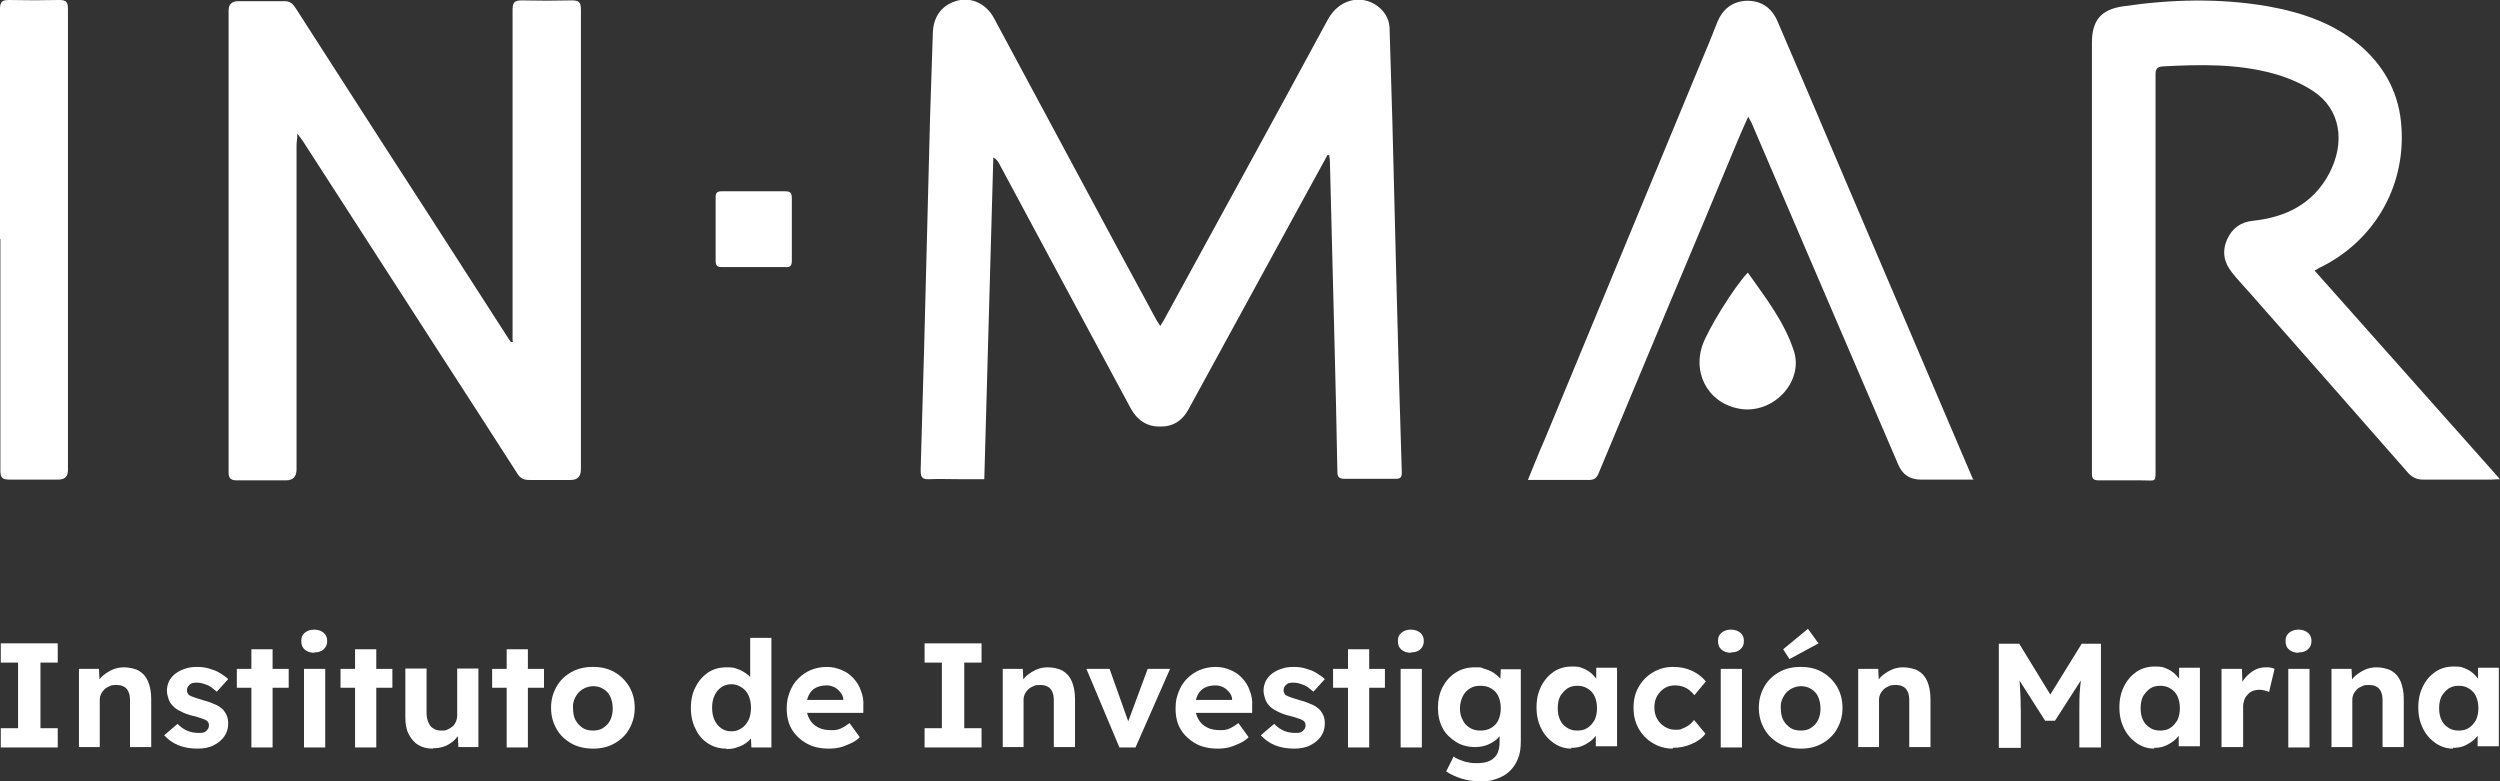 <?xml version="1.0" encoding="UTF-8"?>
<svg id="Capa_2" xmlns="http://www.w3.org/2000/svg" viewBox="0 0 636.5 198.9">
  <rect x="0" y="0" width="636.5" height="198.9" fill="#333333" stroke="none"/>
  <g id="Capa_1-2" data-name="Capa_1">
    <g>
      <g>
        <path d="M337.8,39.8c-2.1,3.8-4.2,7.7-6.3,11.5-9.6,17.6-19.3,35.3-28.9,52.9-1.6,3-4.1,4.5-7.4,4.4-3.3,0-5.7-1.7-7.3-4.6-11.2-20.8-22.4-41.6-33.6-62.5-.3-.5-.6-1-1.4-1.4-.8,27.2-1.5,54.5-2.3,81.9h-6.4c-2.5,0-5.1-.1-7.6,0-1.9.1-2.2-.6-2.2-2.3.3-10.6.6-21.2.9-31.7.5-19.4,1-38.9,1.5-58.3.2-7.1.5-14.1.7-21.2.1-4.4,2.4-7.4,6.5-8.4,3.4-.8,7.1.9,9,4.4,7.2,13.4,14.4,26.8,21.6,40.2,6.6,12.3,13.2,24.6,19.9,36.9.2.4.5.7.9,1.4.7-1.1,1.3-2.1,1.8-3.1,13.6-24.9,27.3-49.8,40.8-74.8,3.2-6,9.7-6.6,13.6-2.8,1.5,1.5,2.2,3.2,2.2,5.3.2,7.8.5,15.6.7,23.4.4,14.5.7,29.1,1.1,43.6.4,15.2.8,30.4,1.3,45.7,0,1.3-.4,1.6-1.6,1.6-4.3,0-8.7,0-13,0-1.4,0-1.8-.5-1.8-1.8-.2-11.8-.5-23.6-.8-35.5-.4-14.4-.7-28.8-1.1-43.3,0-.6-.1-1.2-.2-1.8-.2,0-.3,0-.5,0Z" style="fill: #fff; fill-rule: evenodd;"/>
        <path d="M130.5,86.7v-2.3c0-27.3,0-54.6,0-81.9,0-1.9.5-2.4,2.4-2.4,4.2.1,8.4.1,12.6,0,1.9,0,2.4.4,2.4,2.4,0,8.3,0,16.6,0,24.9,0,30.7,0,61.4,0,92.1q0,2.7-2.6,2.7c-3.5,0-7.1,0-10.6,0-1.3,0-2.2-.4-2.9-1.5-6.6-10.3-13.2-20.5-19.8-30.7-11.6-18-23.3-36.1-34.9-54.1-.3-.5-.7-.9-1.4-1.9,0,1.4-.2,2.2-.2,3,0,27.5,0,55,0,82.5q0,2.8-2.7,2.8c-4.1,0-8.3,0-12.4,0-1.8,0-2.2-.6-2.2-2.2,0-17.5,0-34.9,0-52.4s0-43.3,0-65q0-2.4,2.5-2.4c3.9,0,7.8,0,11.7,0,1.3,0,2,.5,2.7,1.5,11.2,17.4,22.4,34.9,33.7,52.3,6.8,10.6,13.6,21.1,20.4,31.7.3.5.6.9.9,1.3.2,0,.4,0,.5-.1Z" style="fill: #fff; fill-rule: evenodd;"/>
        <path d="M589.3,68.9c15.7,17.7,31.3,35.2,47.2,53.1-1,0-1.5.1-2.1.1-5.8,0-11.6,0-17.5,0-1.6,0-2.6-.5-3.7-1.6-13.4-15.3-26.8-30.5-40.2-45.7-1.6-1.8-3.3-3.6-4.8-5.5-2-2.5-2.5-5.3-1.2-8.3,1.3-2.9,3.5-4.5,6.7-4.8,8.3-.9,15.2-4.3,19.3-12,4.2-8,2.9-16.3-3.9-20.9-3.1-2.1-6.8-3.6-10.4-4.6-9.2-2.5-18.6-2.3-28-1.8-2.1.1-1.9,1.4-1.9,2.8,0,33.1,0,66.1,0,99.2,0,4.1.3,3.4-3.5,3.4-3.7,0-7.3,0-11,0-1.2,0-1.7-.4-1.7-1.6,0-.6,0-1.2,0-1.9,0-36,0-72,0-107.9,0-5.7,2.3-8.5,8-9.3,12.3-1.8,24.5-2.1,36.8,0,8.9,1.6,17.4,4.5,24.3,10.7,5.9,5.4,9.2,12.1,9.7,20,1.1,15.7-7.4,29.4-20.9,35.9-.4.2-.7.4-1.4.8Z" style="fill: #fff; fill-rule: evenodd;"/>
        <path d="M502.7,122.1h-13.7q-4.1,0-5.7-3.8c-7.8-18.2-15.7-36.5-23.5-54.7-4.6-10.7-9.2-21.5-13.8-32.2-.2-.4-.4-.8-.9-1.7-1,2.2-1.8,4-2.6,5.9-6.2,14.9-12.4,29.8-18.7,44.7-5.6,13.4-11.2,26.8-16.8,40.2-.5,1.2-1.1,1.7-2.5,1.7-5.1,0-10.1,0-15.5,0,1.5-3.7,2.9-7.2,4.4-10.6,6.8-16.5,13.7-33,20.5-49.5,6.2-15,12.4-29.9,18.6-44.9,1.6-3.8,3.2-7.6,4.7-11.5,1.4-3.4,3.8-5.3,7.4-5.5,3.7-.1,6.4,1.7,7.9,5.1,5.7,13.2,11.3,26.4,16.9,39.6,5.4,12.6,10.7,25.1,16.1,37.7,5.6,13.1,11.2,26.2,16.9,39.6Z" style="fill: #fff; fill-rule: evenodd;"/>
        <path d="M0,60.9C0,41.4,0,21.9,0,2.4,0,.4.5,0,2.4,0c4.2.1,8.4.1,12.6,0,1.8,0,2.3.4,2.3,2.3,0,16.2,0,32.3,0,48.5,0,23,0,45.9,0,68.9q0,2.4-2.4,2.4c-4.2,0-8.4,0-12.6,0-1.7,0-2.2-.5-2.2-2.2,0-19.7,0-39.4,0-59.1Z" style="fill: #fff; fill-rule: evenodd;"/>
        <path d="M445,69.4c4.5,6.4,9.3,12.5,11.7,19.9,2.5,7.5-4.6,15.6-12.8,14.9-8.2-.8-13.1-8.3-10.5-16.2,1.4-4.1,8.2-15.1,11.6-18.6Z" style="fill: #fff; fill-rule: evenodd;"/>
        <path d="M191.8,48.7c2.7,0,5.3,0,8,0,1.3,0,1.8.3,1.8,1.7,0,5.3,0,10.7,0,16,0,1.2-.4,1.7-1.6,1.6-5.4,0-10.8,0-16.2,0-1.2,0-1.6-.4-1.6-1.6,0-5.4,0-10.8,0-16.2,0-1.1.4-1.5,1.5-1.5,2.7,0,5.4,0,8.2,0Z" style="fill: #fff; fill-rule: evenodd;"/>
      </g>
      <g>
        <path d="M.2,190.3v-4.9h4.4v-16.7H.2v-4.9h14.5v4.9h-4.4v16.7h4.4v4.9H.2Z" style="fill: #fff;"/>
        <path d="M20.1,190.3v-20h5.1l.2,4.1-1.1.5c.3-.9.8-1.7,1.5-2.5.7-.7,1.6-1.3,2.6-1.8,1-.5,2.1-.7,3.2-.7s2.8.3,3.8.9,1.8,1.5,2.3,2.7c.5,1.2.8,2.7.8,4.5v12.2h-5.4v-11.8c0-.9-.1-1.7-.4-2.3-.3-.6-.6-1-1.2-1.3-.5-.3-1.2-.4-1.9-.4-.6,0-1.2,0-1.7.3-.5.2-1,.5-1.3.8-.4.4-.7.8-.9,1.2-.2.5-.3.9-.3,1.5v12h-5.4Z" style="fill: #fff;"/>
        <path d="M50.3,190.6c-1.9,0-3.5-.3-5-.9-1.4-.6-2.6-1.5-3.5-2.5l3.4-2.9c.8.8,1.6,1.4,2.6,1.8,1,.4,1.9.5,2.9.5s.7,0,1-.1c.3,0,.6-.2.8-.4.2-.2.4-.4.5-.6.1-.2.2-.5.2-.8,0-.6-.2-1-.7-1.3-.3-.2-.6-.3-1.2-.5-.5-.2-1.2-.4-2-.6-1.3-.3-2.4-.7-3.3-1.2-.9-.4-1.6-.9-2.1-1.5-.5-.5-.8-1.1-1-1.7-.2-.6-.4-1.3-.4-2.1s.2-1.7.6-2.5c.4-.7,1-1.4,1.7-1.9.7-.5,1.5-.9,2.5-1.2.9-.3,1.9-.4,2.9-.4s2,.1,3,.4c1,.3,1.9.6,2.7,1.1.8.5,1.6,1,2.2,1.6l-2.9,3.2c-.5-.4-1-.8-1.5-1.2-.6-.4-1.2-.6-1.8-.8-.6-.2-1.1-.3-1.6-.3s-.8,0-1.2.1c-.3,0-.6.2-.8.4-.2.2-.4.4-.5.6-.1.2-.2.5-.2.8s0,.5.2.8c.1.3.3.5.6.6.3.2.7.3,1.2.5s1.3.4,2.2.7c1.2.3,2.2.7,3.1,1.1s1.5.9,2,1.4c.4.5.7,1,.9,1.5.2.6.3,1.2.3,1.9,0,1.2-.3,2.3-1,3.3-.7,1-1.6,1.7-2.8,2.3-1.2.6-2.6.8-4.1.8Z" style="fill: #fff;"/>
        <path d="M60.3,175.1v-4.8h13.2v4.8h-13.2ZM64,190.3v-25h5.4v25h-5.4Z" style="fill: #fff;"/>
        <path d="M80,166.2c-1,0-1.8-.3-2.4-.8s-.9-1.2-.9-2.2.3-1.6.9-2.1c.6-.5,1.4-.8,2.4-.8s1.8.3,2.4.8c.6.5.9,1.2.9,2.1s-.3,1.6-.9,2.1c-.6.6-1.4.8-2.4.8ZM77.4,190.3v-20h5.4v20h-5.4Z" style="fill: #fff;"/>
        <path d="M86.7,175.1v-4.8h13.2v4.8h-13.2ZM90.4,190.3v-25h5.4v25h-5.4Z" style="fill: #fff;"/>
        <path d="M110.2,190.6c-1.5,0-2.7-.3-3.8-1-1-.6-1.8-1.6-2.4-2.8-.6-1.2-.8-2.6-.8-4.3v-12.3h5.4v11.4c0,.9.2,1.7.5,2.4.3.7.7,1.2,1.3,1.5.6.4,1.2.5,2,.5s1.1,0,1.6-.3c.5-.2.9-.5,1.3-.8.4-.4.6-.8.8-1.2.2-.5.3-1,.3-1.5v-12h5.4v20h-5.1l-.2-4.1,1-.5c-.3.9-.8,1.8-1.5,2.5-.7.8-1.5,1.3-2.5,1.8-1,.4-2,.6-3.2.6Z" style="fill: #fff;"/>
        <path d="M125.3,175.1v-4.8h13.2v4.8h-13.2ZM129,190.3v-25h5.4v25h-5.4Z" style="fill: #fff;"/>
        <path d="M151,190.6c-2,0-3.9-.4-5.5-1.3s-2.9-2.1-3.8-3.7c-.9-1.6-1.4-3.3-1.4-5.4s.5-3.8,1.4-5.4c.9-1.6,2.2-2.8,3.8-3.7s3.4-1.3,5.5-1.3,3.8.4,5.4,1.3c1.6.9,2.8,2.1,3.8,3.7.9,1.6,1.4,3.3,1.4,5.4s-.5,3.8-1.4,5.4c-.9,1.6-2.2,2.8-3.8,3.7-1.6.9-3.4,1.3-5.4,1.3ZM151,186c1,0,1.9-.2,2.6-.7.8-.5,1.4-1.2,1.8-2,.4-.9.6-1.8.6-2.9,0-1.1-.2-2.1-.6-3-.4-.9-1-1.5-1.8-2-.8-.5-1.7-.7-2.6-.7s-1.9.3-2.7.8-1.4,1.2-1.8,2c-.5.9-.7,1.8-.6,2.9,0,1.1.2,2.1.6,2.9.5.9,1.1,1.5,1.8,2s1.7.7,2.7.7Z" style="fill: #fff;"/>
        <path d="M185,190.6c-1.8,0-3.3-.4-4.7-1.3-1.4-.9-2.5-2.1-3.2-3.7-.8-1.5-1.2-3.3-1.2-5.4s.4-3.8,1.2-5.3c.8-1.6,1.9-2.8,3.2-3.7,1.4-.9,2.9-1.3,4.7-1.3s1.8.1,2.7.4c.9.3,1.6.7,2.3,1.2s1.3,1.1,1.7,1.7c.4.6.7,1.3.7,1.9l-1.4.3v-13h5.4v27.9h-5.1l-.2-4.6h1.1c0,.7-.3,1.3-.7,1.9-.4.6-.9,1.1-1.6,1.6s-1.4.8-2.3,1.1c-.8.3-1.7.4-2.7.4ZM186.2,186.2c1,0,1.9-.3,2.6-.8.8-.5,1.3-1.2,1.8-2.1.4-.9.6-1.9.6-3.1s-.2-2.2-.6-3.1c-.4-.9-1-1.6-1.8-2.1-.8-.5-1.6-.8-2.6-.8s-1.9.3-2.6.8c-.7.5-1.3,1.2-1.7,2.1s-.6,1.9-.6,3.1.2,2.2.6,3.1c.4.9,1,1.6,1.7,2.1.7.5,1.6.8,2.6.8Z" style="fill: #fff;"/>
        <path d="M211.1,190.6c-2.2,0-4.1-.4-5.7-1.3-1.6-.9-2.9-2.1-3.8-3.6s-1.3-3.3-1.3-5.3.3-3,.8-4.3c.5-1.3,1.2-2.4,2.1-3.3.9-.9,2-1.7,3.2-2.2,1.2-.5,2.6-.8,4.1-.8s2.6.3,3.8.8c1.2.5,2.2,1.2,3,2.1.8.9,1.5,1.9,1.9,3.2.5,1.2.7,2.5.6,3.9v1.7h-16.1l-.9-3.3h12.5l-.6.7v-.8c0-.7-.3-1.3-.7-1.8-.4-.5-.9-1-1.5-1.3s-1.3-.5-2-.5c-1.1,0-2,.2-2.8.6-.8.4-1.4,1.1-1.8,1.9-.4.8-.6,1.8-.6,3s.3,2.2.8,3.1c.5.9,1.2,1.6,2.2,2.1.9.5,2.1.7,3.3.7s1.7-.1,2.4-.4c.7-.3,1.5-.8,2.3-1.4l2.6,3.6c-.7.7-1.5,1.2-2.4,1.6-.9.4-1.8.8-2.7,1-.9.2-1.8.3-2.8.3Z" style="fill: #fff;"/>
        <path d="M235.4,190.3v-4.9h4.4v-16.7h-4.4v-4.9h14.5v4.9h-4.4v16.7h4.4v4.9h-14.5Z" style="fill: #fff;"/>
        <path d="M255.3,190.3v-20h5.1l.2,4.1-1.1.5c.3-.9.8-1.7,1.5-2.5.7-.7,1.6-1.3,2.6-1.8,1-.5,2.1-.7,3.2-.7s2.8.3,3.8.9,1.8,1.5,2.3,2.7c.5,1.2.8,2.7.8,4.5v12.2h-5.4v-11.8c0-.9-.1-1.7-.4-2.3-.3-.6-.6-1-1.2-1.3-.5-.3-1.2-.4-1.9-.4-.6,0-1.2,0-1.7.3-.5.2-1,.5-1.3.8-.4.4-.7.8-.9,1.2-.2.5-.3.9-.3,1.5v12h-5.4Z" style="fill: #fff;"/>
        <path d="M285,190.3l-8.4-20h5.9l5.3,14.9-1.2.2,5.6-15.1h5.7l-8.8,20h-4.1Z" style="fill: #fff;"/>
        <path d="M310.1,190.6c-2.2,0-4.1-.4-5.7-1.3-1.6-.9-2.9-2.1-3.8-3.6s-1.3-3.3-1.3-5.3.3-3,.8-4.3c.5-1.3,1.2-2.4,2.1-3.3.9-.9,2-1.7,3.2-2.2,1.2-.5,2.6-.8,4.1-.8s2.6.3,3.8.8c1.2.5,2.2,1.2,3,2.1.8.9,1.5,1.9,1.9,3.2.5,1.2.7,2.5.6,3.9v1.7h-16.1l-.9-3.3h12.5l-.6.7v-.8c0-.7-.3-1.3-.7-1.8-.4-.5-.9-1-1.5-1.3s-1.3-.5-2-.5c-1.1,0-2,.2-2.8.6-.8.4-1.4,1.1-1.8,1.9-.4.8-.6,1.8-.6,3s.3,2.2.8,3.1c.5.9,1.2,1.6,2.2,2.1.9.5,2.1.7,3.3.7s1.7-.1,2.4-.4c.7-.3,1.5-.8,2.3-1.4l2.6,3.6c-.7.7-1.5,1.2-2.4,1.6-.9.4-1.8.8-2.7,1-.9.2-1.8.3-2.8.3Z" style="fill: #fff;"/>
        <path d="M329.5,190.6c-1.9,0-3.5-.3-5-.9-1.4-.6-2.6-1.5-3.5-2.5l3.4-2.9c.8.8,1.6,1.4,2.6,1.8,1,.4,1.9.5,2.9.5s.7,0,1-.1c.3,0,.6-.2.8-.4.2-.2.4-.4.5-.6.1-.2.2-.5.2-.8,0-.6-.2-1-.7-1.3-.3-.2-.6-.3-1.2-.5-.5-.2-1.2-.4-2-.6-1.3-.3-2.4-.7-3.3-1.2-.9-.4-1.6-.9-2.1-1.5-.5-.5-.8-1.1-1-1.7-.2-.6-.4-1.3-.4-2.1s.2-1.7.6-2.5c.4-.7,1-1.4,1.7-1.9.7-.5,1.5-.9,2.5-1.2.9-.3,1.9-.4,2.9-.4s2,.1,3,.4c1,.3,1.9.6,2.7,1.1.8.5,1.6,1,2.2,1.6l-2.9,3.2c-.5-.4-1-.8-1.5-1.2-.6-.4-1.2-.6-1.8-.8-.6-.2-1.1-.3-1.6-.3s-.8,0-1.2.1c-.3,0-.6.2-.8.4-.2.2-.4.4-.5.6-.1.2-.2.5-.2.8s0,.5.2.8c.1.3.3.5.6.6.3.2.7.3,1.2.5s1.3.4,2.2.7c1.2.3,2.2.7,3.1,1.1s1.5.9,2,1.4c.4.5.7,1,.9,1.5.2.6.3,1.2.3,1.9,0,1.2-.3,2.3-1,3.3-.7,1-1.6,1.7-2.8,2.3-1.2.6-2.6.8-4.1.8Z" style="fill: #fff;"/>
        <path d="M339.4,175.1v-4.8h13.2v4.8h-13.2ZM343.2,190.3v-25h5.4v25h-5.4Z" style="fill: #fff;"/>
        <path d="M359.2,166.2c-1,0-1.8-.3-2.4-.8s-.9-1.2-.9-2.2.3-1.6.9-2.1c.6-.5,1.4-.8,2.4-.8s1.8.3,2.4.8c.6.5.9,1.2.9,2.1s-.3,1.6-.9,2.1c-.6.6-1.4.8-2.4.8ZM356.6,190.3v-20h5.4v20h-5.4Z" style="fill: #fff;"/>
        <path d="M376.7,198.9c-1.6,0-3.1-.2-4.7-.7-1.5-.5-2.8-1.1-3.8-1.8l1.9-3.8c.5.4,1.1.7,1.7.9.7.3,1.3.5,2.1.6.7.2,1.5.2,2.2.2,1.3,0,2.4-.2,3.2-.6.8-.4,1.5-1,1.9-1.8.4-.8.6-1.8.6-3v-3.5l.9.2c-.2.8-.6,1.6-1.3,2.3s-1.5,1.2-2.6,1.7c-1,.4-2.1.6-3.2.6-1.8,0-3.5-.4-4.9-1.3s-2.6-2-3.4-3.5-1.2-3.3-1.2-5.2.4-3.8,1.2-5.3c.8-1.5,1.9-2.8,3.4-3.7,1.4-.9,3-1.3,4.8-1.3s1.5,0,2.2.3c.7.2,1.3.4,1.9.7.6.3,1.1.7,1.6,1.1.5.4.8.8,1.2,1.3.3.5.5.9.6,1.4l-1.1.3.2-4.6h5.1v18.4c0,1.6-.2,3.1-.7,4.3-.5,1.3-1.2,2.3-2.1,3.2-.9.9-2,1.5-3.4,2-1.3.5-2.8.7-4.4.7ZM376.9,186c1.1,0,2-.2,2.8-.7.8-.5,1.4-1.1,1.8-2,.4-.9.6-1.9.6-3s-.2-2.1-.6-3c-.4-.9-1-1.5-1.8-2s-1.7-.7-2.8-.7-1.9.2-2.7.7c-.8.5-1.4,1.2-1.8,2-.4.9-.7,1.9-.7,3s.2,2.1.7,3c.4.9,1,1.5,1.8,2,.8.5,1.7.7,2.7.7Z" style="fill: #fff;"/>
        <path d="M400.1,190.6c-1.7,0-3.2-.5-4.5-1.4s-2.4-2.1-3.2-3.7c-.8-1.6-1.2-3.3-1.2-5.4s.4-3.8,1.2-5.4c.8-1.6,1.9-2.8,3.2-3.7,1.4-.9,2.9-1.3,4.6-1.3s1.9.1,2.7.4c.8.3,1.5.7,2.1,1.2s1.1,1.1,1.6,1.7c.4.7.7,1.4.9,2.1l-1.1-.2v-4.9h5.3v20h-5.4v-4.8h1.2c-.2.6-.5,1.3-1,1.9-.5.6-1,1.2-1.7,1.7-.7.5-1.4.9-2.2,1.2s-1.7.4-2.6.4ZM401.6,186c1,0,1.9-.2,2.6-.7.8-.5,1.3-1.2,1.8-2,.4-.9.6-1.9.6-3s-.2-2.1-.6-3c-.4-.9-1-1.5-1.8-2-.8-.5-1.6-.7-2.6-.7s-1.8.2-2.6.7c-.7.5-1.3,1.2-1.8,2-.4.9-.6,1.8-.6,3s.2,2.2.6,3c.4.9,1,1.5,1.8,2,.7.5,1.6.7,2.6.7Z" style="fill: #fff;"/>
        <path d="M425.9,190.6c-1.9,0-3.6-.5-5.1-1.4s-2.7-2.1-3.6-3.7c-.9-1.6-1.3-3.3-1.3-5.3s.4-3.8,1.3-5.3c.9-1.6,2.1-2.8,3.6-3.7s3.2-1.4,5.1-1.4,3.4.3,4.9,1c1.5.7,2.6,1.6,3.5,2.7l-2.9,3.5c-.4-.5-.8-.9-1.3-1.3s-1.1-.7-1.7-.9c-.6-.2-1.3-.3-1.9-.3-1,0-1.9.2-2.7.7s-1.4,1.2-1.9,2c-.5.9-.7,1.8-.7,2.9s.2,2,.7,2.9c.5.9,1.1,1.5,1.9,2s1.7.8,2.7.8,1.3,0,1.8-.3c.6-.2,1.1-.5,1.6-.8.5-.4,1-.8,1.4-1.4l2.9,3.5c-.8,1.1-2,2-3.5,2.6-1.5.7-3.1,1-4.8,1Z" style="fill: #fff;"/>
        <path d="M440.7,166.2c-1,0-1.8-.3-2.4-.8s-.9-1.2-.9-2.2.3-1.6.9-2.1c.6-.5,1.4-.8,2.4-.8s1.8.3,2.4.8c.6.5.9,1.2.9,2.1s-.3,1.6-.9,2.1c-.6.6-1.4.8-2.4.8ZM438.1,190.3v-20h5.4v20h-5.4Z" style="fill: #fff;"/>
        <path d="M458.5,190.6c-2,0-3.9-.4-5.5-1.3s-2.9-2.1-3.8-3.7c-.9-1.6-1.4-3.3-1.4-5.4s.5-3.8,1.4-5.4c.9-1.6,2.2-2.8,3.8-3.7s3.4-1.3,5.5-1.3,3.8.4,5.4,1.3c1.6.9,2.8,2.1,3.8,3.7.9,1.6,1.4,3.3,1.4,5.4s-.5,3.8-1.4,5.4c-.9,1.6-2.2,2.8-3.8,3.7-1.6.9-3.4,1.3-5.4,1.3ZM458.5,186c1,0,1.9-.2,2.6-.7.8-.5,1.4-1.2,1.8-2,.4-.9.6-1.8.6-2.9,0-1.1-.2-2.1-.6-3-.4-.9-1-1.5-1.8-2-.8-.5-1.7-.7-2.6-.7s-1.9.3-2.7.8-1.4,1.2-1.8,2c-.5.9-.7,1.8-.6,2.9,0,1.1.2,2.1.6,2.9.5.9,1.1,1.5,1.8,2s1.7.7,2.7.7ZM455.6,167.8l-1.6-2.5,6.3-5.2,2.7,3.7-7.4,4Z" style="fill: #fff;"/>
        <path d="M473.1,190.3v-20h5.1l.2,4.1-1.1.5c.3-.9.8-1.7,1.5-2.5.7-.7,1.6-1.3,2.6-1.8,1-.5,2.1-.7,3.2-.7s2.8.3,3.8.9,1.8,1.5,2.3,2.7c.5,1.2.8,2.7.8,4.5v12.2h-5.4v-11.8c0-.9-.1-1.7-.4-2.3-.3-.6-.6-1-1.2-1.3-.5-.3-1.2-.4-1.9-.4-.6,0-1.2,0-1.7.3-.5.2-1,.5-1.3.8-.4.4-.7.8-.9,1.2-.2.5-.3.9-.3,1.5v12h-5.4Z" style="fill: #fff;"/>
        <path d="M508.9,190.3v-26.4h5.2l9.6,15.7h-3.4s9.7-15.7,9.7-15.7h4.9v26.4h-5.5v-9.1c0-2.3,0-4.3.2-6.1s.3-3.6.6-5.4l.7,1.8-7.7,12h-2.5l-7.6-11.9.6-1.8c.3,1.7.5,3.4.6,5.2.1,1.8.2,3.9.2,6.3v9.1h-5.5Z" style="fill: #fff;"/>
        <path d="M548.5,190.6c-1.7,0-3.2-.5-4.5-1.4s-2.4-2.1-3.2-3.7c-.8-1.6-1.2-3.3-1.2-5.4s.4-3.8,1.2-5.4c.8-1.6,1.9-2.8,3.2-3.7,1.4-.9,2.9-1.3,4.6-1.3s1.9.1,2.7.4c.8.3,1.5.7,2.1,1.2s1.1,1.1,1.6,1.7c.4.7.7,1.4.9,2.1l-1.1-.2v-4.9h5.3v20h-5.4v-4.8h1.2c-.2.6-.5,1.3-1,1.9-.5.6-1,1.2-1.7,1.7-.7.5-1.4.9-2.2,1.2s-1.7.4-2.6.4ZM550,186c1,0,1.9-.2,2.6-.7.8-.5,1.3-1.2,1.8-2,.4-.9.6-1.9.6-3s-.2-2.1-.6-3c-.4-.9-1-1.5-1.8-2-.8-.5-1.6-.7-2.6-.7s-1.8.2-2.6.7c-.7.5-1.3,1.2-1.8,2-.4.9-.6,1.8-.6,3s.2,2.2.6,3c.4.9,1,1.5,1.8,2,.7.5,1.6.7,2.6.7Z" style="fill: #fff;"/>
        <path d="M565.6,190.3v-20h5.2l.2,6.4-.9-1.3c.3-1,.8-2,1.5-2.8.7-.8,1.5-1.5,2.4-2s1.9-.7,2.9-.7.8,0,1.2.1c.4,0,.7.2,1,.3l-1.4,5.9c-.3-.2-.6-.3-1.1-.4-.4-.1-.9-.2-1.3-.2s-1.2.1-1.7.3c-.5.2-1,.5-1.3.9-.4.4-.7.8-.9,1.4s-.3,1.1-.3,1.7v10.3h-5.4Z" style="fill: #fff;"/>
        <path d="M585.2,166.2c-1,0-1.8-.3-2.4-.8s-.9-1.2-.9-2.2.3-1.6.9-2.1c.6-.5,1.4-.8,2.4-.8s1.8.3,2.4.8c.6.5.9,1.2.9,2.1s-.3,1.6-.9,2.1c-.6.6-1.4.8-2.4.8ZM582.6,190.3v-20h5.4v20h-5.4Z" style="fill: #fff;"/>
        <path d="M593.6,190.3v-20h5.1l.2,4.1-1.1.5c.3-.9.8-1.7,1.5-2.5.7-.7,1.6-1.3,2.6-1.8,1-.5,2.1-.7,3.2-.7s2.8.3,3.8.9,1.8,1.5,2.3,2.7c.5,1.2.8,2.7.8,4.5v12.2h-5.4v-11.8c0-.9-.1-1.7-.4-2.3-.3-.6-.6-1-1.2-1.3-.5-.3-1.2-.4-1.9-.4-.6,0-1.2,0-1.7.3-.5.2-1,.5-1.3.8-.4.4-.7.8-.9,1.2-.2.5-.3.9-.3,1.5v12h-5.4Z" style="fill: #fff;"/>
        <path d="M624.6,190.6c-1.7,0-3.2-.5-4.5-1.4s-2.4-2.1-3.2-3.7c-.8-1.6-1.2-3.3-1.2-5.4s.4-3.8,1.2-5.4c.8-1.6,1.9-2.8,3.2-3.7,1.4-.9,2.9-1.3,4.6-1.3s1.9.1,2.7.4c.8.3,1.5.7,2.1,1.2s1.1,1.1,1.6,1.7c.4.7.7,1.4.9,2.1l-1.1-.2v-4.9h5.3v20h-5.4v-4.8h1.2c-.2.6-.5,1.3-1,1.9-.5.6-1,1.2-1.7,1.7-.7.5-1.4.9-2.2,1.2s-1.7.4-2.6.4ZM626,186c1,0,1.9-.2,2.6-.7.8-.5,1.3-1.2,1.8-2,.4-.9.6-1.9.6-3s-.2-2.1-.6-3c-.4-.9-1-1.5-1.8-2-.8-.5-1.6-.7-2.6-.7s-1.8.2-2.6.7c-.7.5-1.3,1.2-1.8,2-.4.9-.6,1.8-.6,3s.2,2.2.6,3c.4.9,1,1.5,1.8,2,.7.5,1.6.7,2.6.7Z" style="fill: #fff;"/>
      </g>
    </g>
  </g>
</svg>